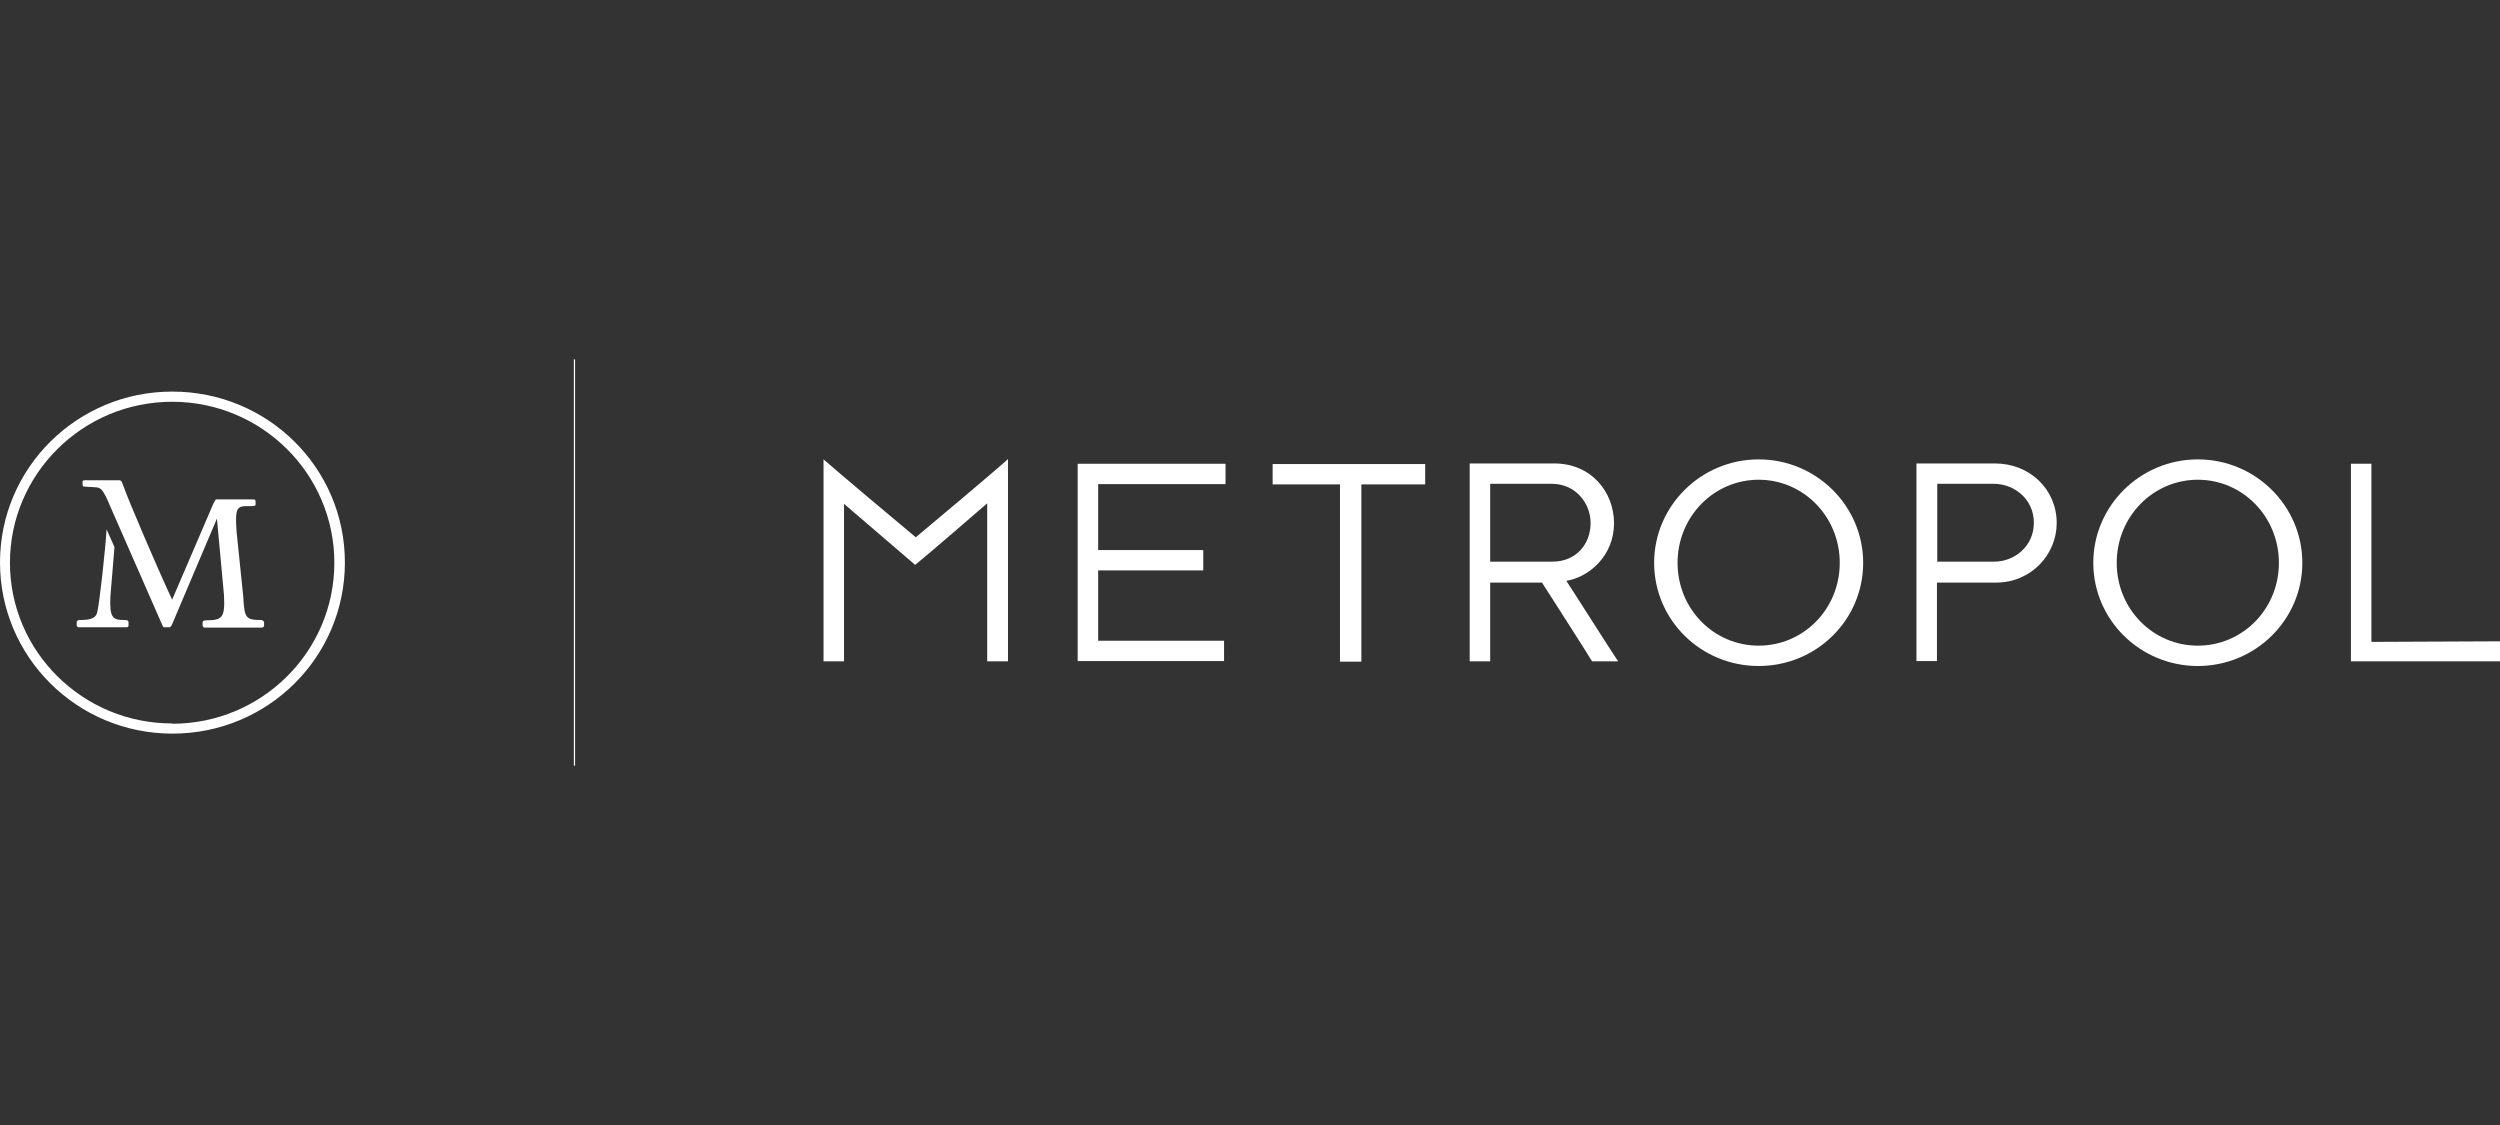 <svg width="160" height="72" viewBox="0 0 160 72" fill="none" xmlns="http://www.w3.org/2000/svg">
<rect x="0" y="0" width="160" height="72" fill="#333333" stroke="none"/>
<g clip-path="url(#clip0_48_1891)">
<path d="M11.018 46.301C5.284 46.301 0.637 41.689 0.637 36.017C0.637 30.344 5.284 25.713 11.018 25.713C16.751 25.713 21.398 30.326 21.398 36.017C21.398 41.708 16.751 46.32 11.018 46.32M11.018 25.062C4.928 25.062 0 29.954 0 35.998C0 42.042 4.928 46.952 11.036 46.952C17.145 46.952 22.073 42.061 22.073 35.998C22.073 29.935 17.126 25.062 11.036 25.062H11.018Z" fill="white"/>
<path d="M8.001 39.681C7.214 39.681 7.008 39.569 7.064 38.193L7.327 35.013L6.821 33.878C6.746 35.161 6.371 38.583 6.221 39.197C6.127 39.55 5.846 39.681 5.097 39.681C4.984 39.681 4.909 39.736 4.909 39.811V40.034C4.909 40.034 4.947 40.146 5.022 40.146H8.076C8.188 40.146 8.226 40.108 8.226 40.016V39.83C8.226 39.718 8.151 39.681 7.964 39.681" fill="white"/>
<path d="M16.788 39.681C15.72 39.681 15.645 39.588 15.57 38.193L15.139 34.009C15.046 32.633 15.139 32.428 15.683 32.391H16.02C16.226 32.391 16.357 32.391 16.357 32.298V32.056C16.357 32.056 16.32 31.963 16.264 31.963H13.809C13.809 31.963 13.659 32.186 13.547 32.484L11.017 38.379L10.699 37.691C10.268 36.761 8.225 32.075 7.851 30.977C7.776 30.773 7.738 30.735 7.607 30.735H5.452C5.34 30.735 5.284 30.754 5.284 30.828V31.015C5.284 31.108 5.321 31.145 5.433 31.145L6.052 31.182C6.445 31.182 6.558 31.349 6.82 31.87L10.343 39.904C10.38 39.997 10.436 40.146 10.493 40.146H10.867C10.867 40.146 10.961 40.109 11.036 39.904L13.884 33.19L14.334 38.082C14.409 39.514 14.24 39.7 13.21 39.7C13.041 39.7 12.966 39.737 12.966 39.849V40.053C12.966 40.053 13.003 40.165 13.097 40.165H16.788C16.788 40.165 16.901 40.127 16.901 40.035V39.811C16.901 39.811 16.863 39.7 16.751 39.7" fill="white"/>
<path d="M52.688 29.383C53.418 30.034 57.728 33.66 58.609 34.386C59.246 33.865 63.93 29.922 64.511 29.383V42.327H63.181V32.21C62.675 32.656 59.377 35.502 58.571 36.153C57.934 35.613 54.542 32.693 54.018 32.247V42.327H52.706V29.383" fill="white"/>
<path d="M68.952 29.681H78.433V30.983H70.282V35.204H77.009V36.506H70.282V41.007H78.34V42.309H68.971V29.681" fill="white"/>
<path d="M87.127 31.001V42.346H85.759V31.001H81.449V29.699H91.211V31.001H87.127Z" fill="white"/>
<path d="M94.06 29.68V42.327H95.372V37.286H98.688C98.969 37.733 101.649 41.899 101.893 42.327H103.56C103.26 41.899 100.468 37.491 100.244 37.175C101.78 36.915 103.298 35.501 103.298 33.493C103.298 31.484 101.836 29.661 99.475 29.661H94.06M95.372 35.966V30.963H99.307C100.862 30.963 101.799 32.228 101.799 33.474C101.799 34.794 100.899 35.947 99.344 35.947H95.372V35.966Z" fill="white"/>
<path d="M112.554 29.401C108.863 29.401 105.865 32.377 105.865 36.022C105.865 39.667 108.844 42.624 112.554 42.624C116.264 42.624 119.243 39.667 119.243 36.022C119.243 32.377 116.245 29.401 112.554 29.401ZM112.554 30.703C115.421 30.703 117.744 33.065 117.744 36.022C117.744 38.979 115.421 41.322 112.554 41.322C109.687 41.322 107.364 38.979 107.364 36.022C107.364 33.065 109.687 30.703 112.554 30.703Z" fill="white"/>
<path d="M123.965 42.327V37.286H127.75C129.999 37.286 131.629 35.483 131.629 33.474C131.629 31.317 129.905 29.661 127.675 29.661H122.653V42.308H123.984M123.984 30.963H127.6C128.893 30.963 130.167 31.93 130.167 33.455C130.167 34.98 128.912 35.947 127.619 35.947H123.984V30.945V30.963Z" fill="white"/>
<path d="M140.66 29.401C136.969 29.401 133.971 32.377 133.971 36.022C133.971 39.667 136.969 42.624 140.66 42.624C144.351 42.624 147.349 39.667 147.349 36.022C147.349 32.377 144.351 29.401 140.66 29.401ZM140.66 30.703C143.527 30.703 145.85 33.065 145.85 36.022C145.85 38.979 143.527 41.322 140.66 41.322C137.793 41.322 135.47 38.979 135.47 36.022C135.47 33.065 137.793 30.703 140.66 30.703Z" fill="white"/>
<path d="M150.441 29.681H151.771V41.081C152.296 41.081 159.716 41.044 160.016 41.044V42.327H150.46V29.681" fill="white"/>
<path d="M36.805 23V49H36.727V23H36.805Z" fill="white"/>
</g>
<defs>
<clipPath id="clip0_48_1891">
<rect width="160" height="26" fill="white" transform="translate(0 23)"/>
</clipPath>
</defs>
</svg>
